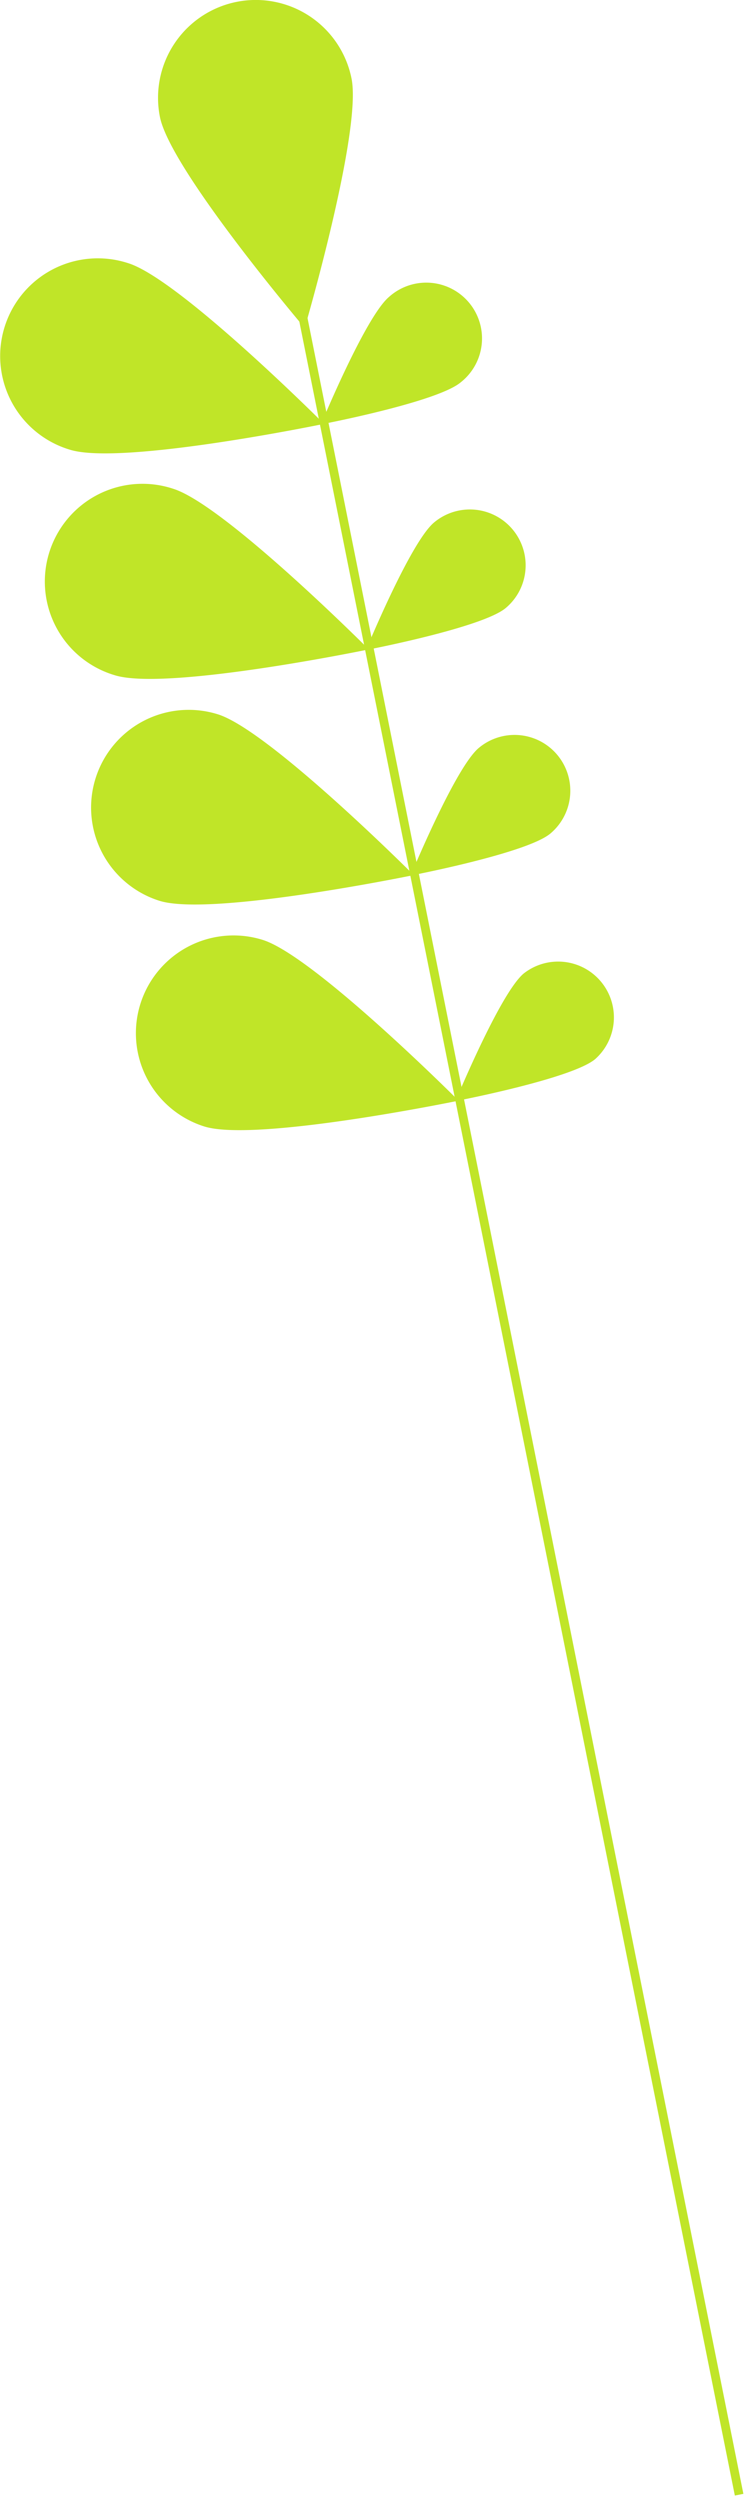 <?xml version="1.0" encoding="UTF-8"?> <svg xmlns="http://www.w3.org/2000/svg" width="64" height="212" fill="none"> <path fill="#C0E528" d="M22.31 79.704a8.29 8.29 0 1 0-4.97 15.818c4.368 1.366 21.584-2.188 21.584-2.188S26.677 81.08 22.309 79.704ZM33.02 25.177a4.733 4.733 0 1 1 6.083 7.246c-2.009 1.684-11.857 3.563-11.857 3.563s3.774-9.133 5.774-10.808Z"></path> <path fill="#C0E528" d="M10.893 22.321a8.287 8.287 0 1 0-4.969 15.81c4.367 1.374 21.576-2.188 21.576-2.188S15.26 23.695 10.893 22.32ZM36.844 44.304a4.735 4.735 0 0 1 7.24 5.814 4.734 4.734 0 0 1-1.157 1.44c-2 1.675-11.857 3.562-11.857 3.562s3.758-9.14 5.774-10.816Z"></path> <path fill="#C0E528" d="M14.698 41.445A8.289 8.289 0 0 0 3.84 50.073a8.287 8.287 0 0 0 5.889 7.181c4.367 1.375 21.575-2.187 21.575-2.187S19.065 42.81 14.698 41.445ZM40.633 63.428a4.731 4.731 0 0 1 7.557 2.205 4.733 4.733 0 0 1-1.474 5.049c-2 1.675-11.857 3.562-11.857 3.562s3.774-9.14 5.774-10.816Z"></path> <path fill="#C0E528" d="M18.503 60.575a8.286 8.286 0 1 0-4.97 15.81c4.368 1.374 21.584-2.18 21.584-2.18S22.87 61.949 18.503 60.575ZM44.446 82.555a4.733 4.733 0 0 1 6.075 7.254c-2 1.675-11.857 3.562-11.857 3.562s3.774-9.133 5.782-10.816ZM29.84 6.667a8.292 8.292 0 0 0-15.033-2.974 8.296 8.296 0 0 0-1.232 6.227c.895 4.489 12.288 17.891 12.288 17.891s4.872-16.655 3.977-21.144Z"></path> <path stroke="#C0E528" stroke-miterlimit="10" stroke-width=".74" d="m24.758 22.148 37.978 189.396"></path> </svg> 